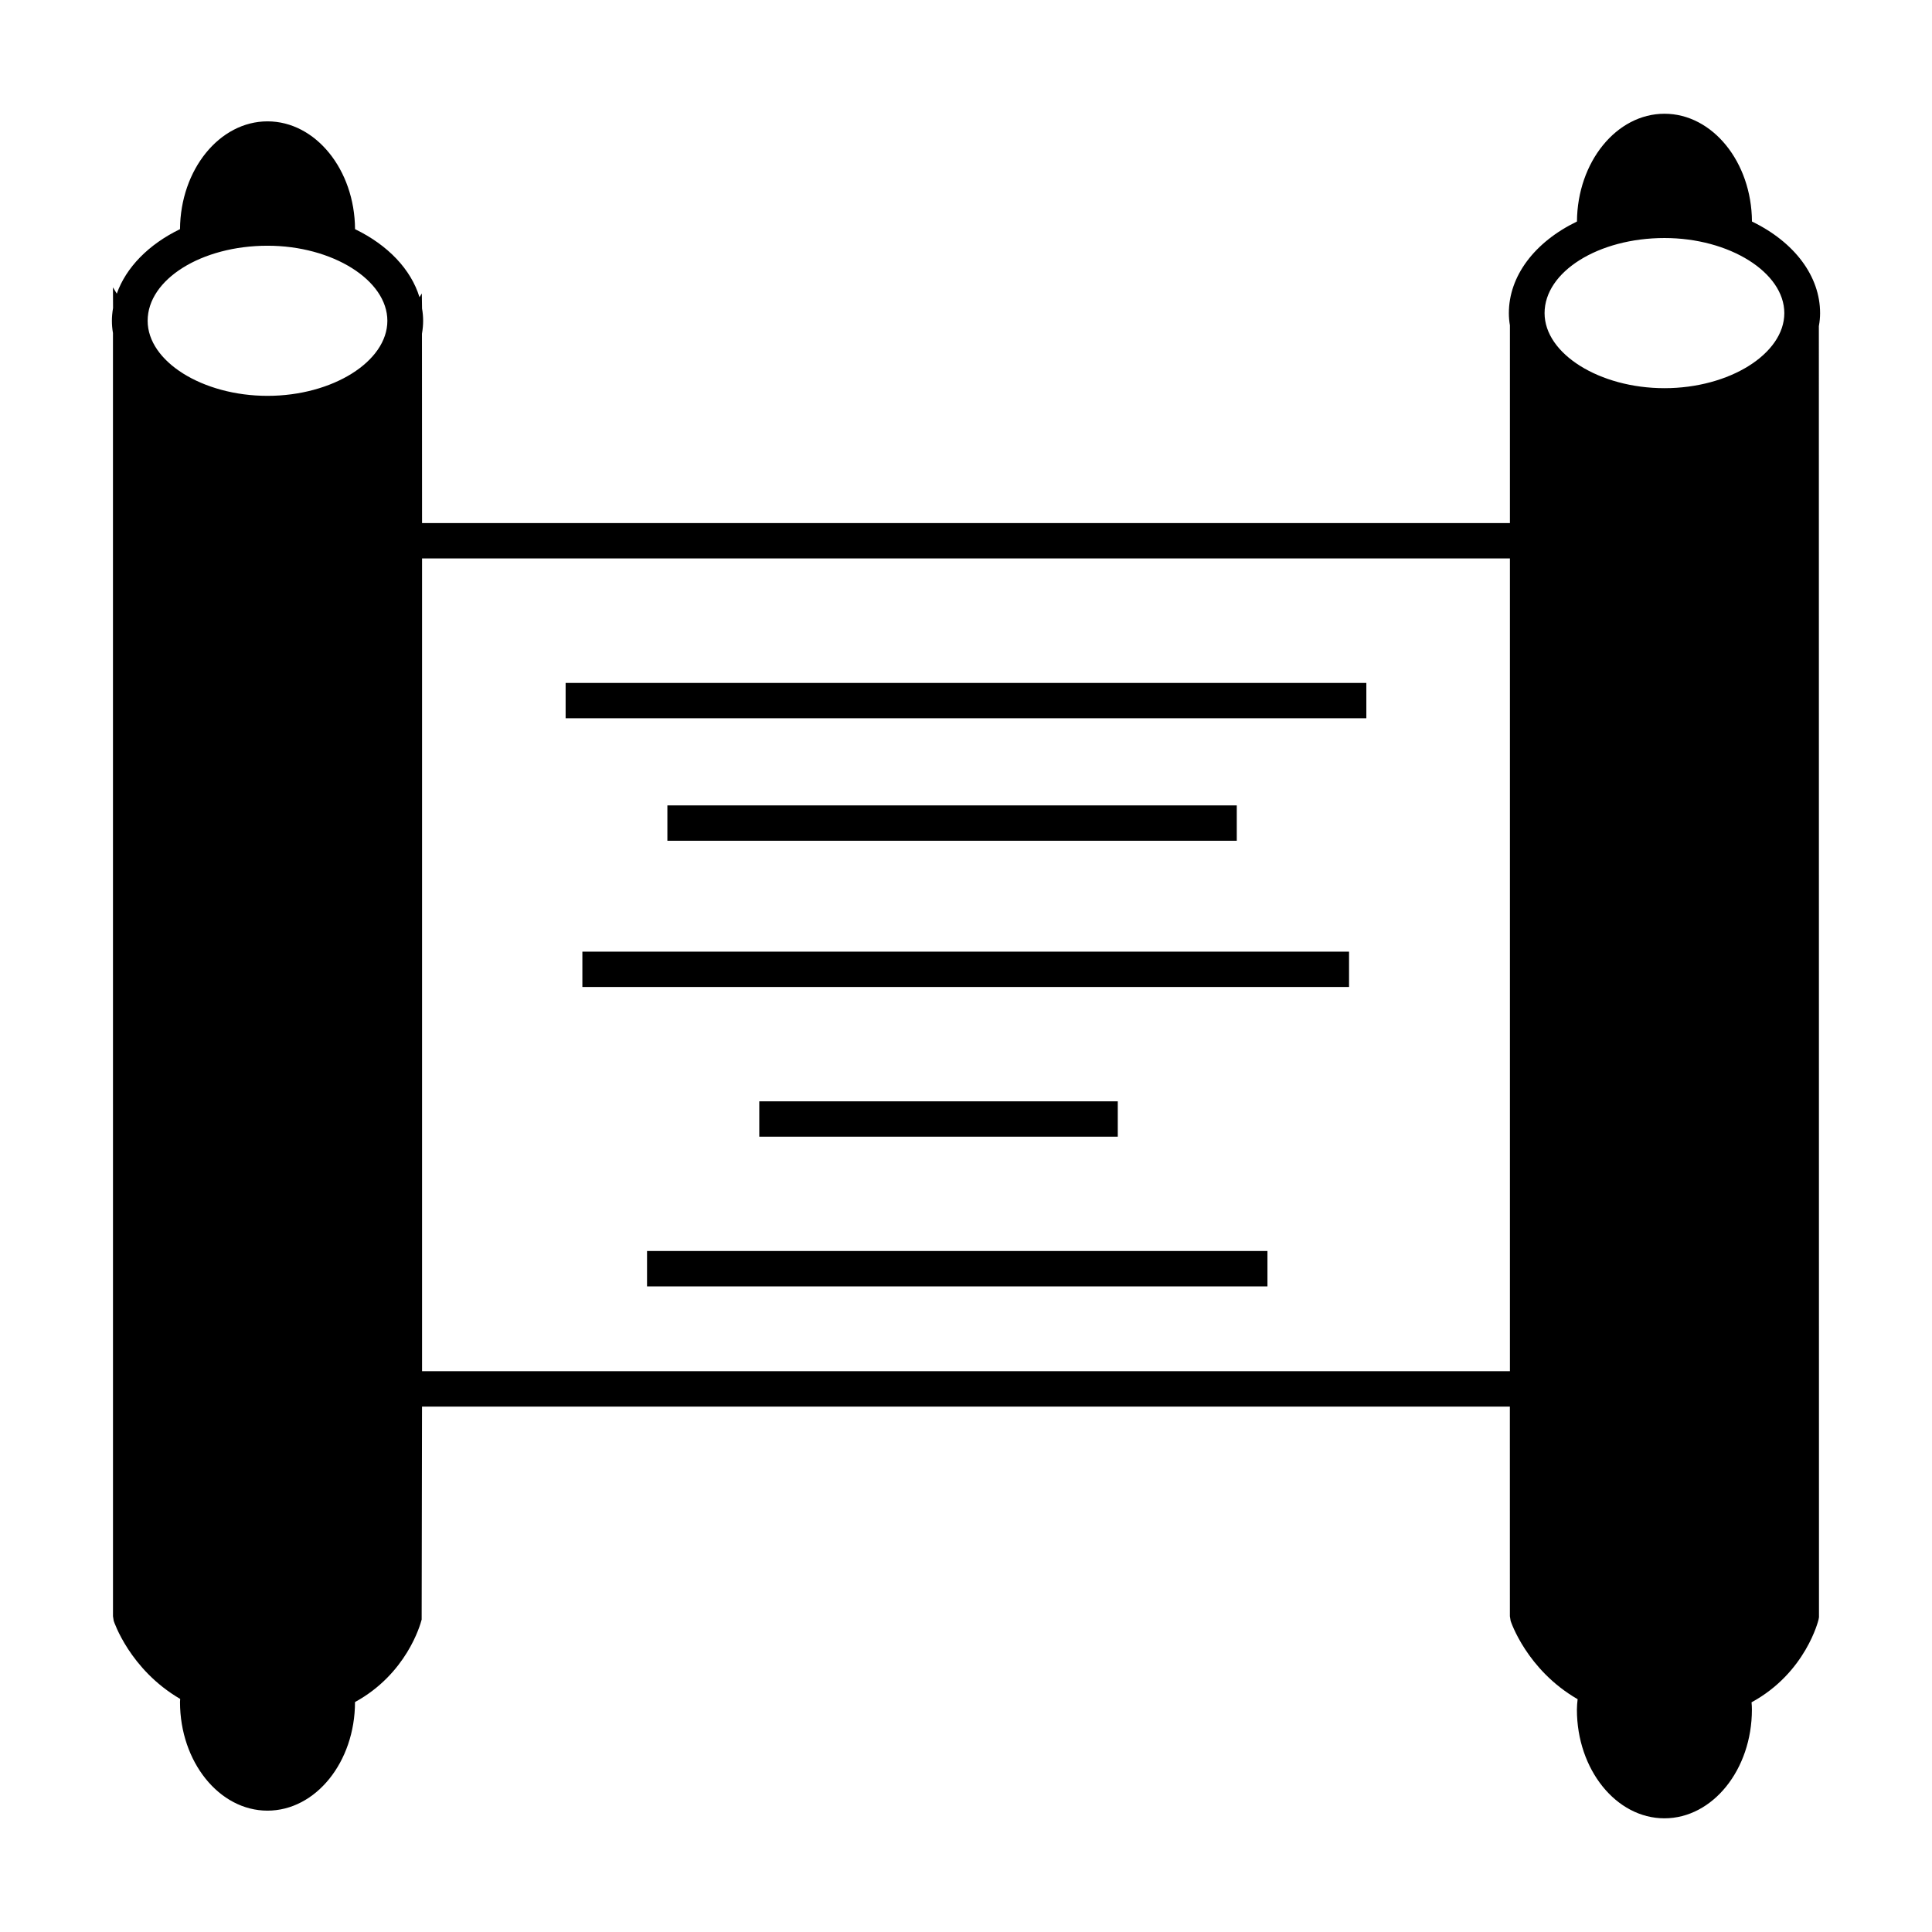 <?xml version="1.0" encoding="utf-8"?>
<!-- Generator: Adobe Illustrator 15.0.0, SVG Export Plug-In . SVG Version: 6.00 Build 0)  -->
<!DOCTYPE svg PUBLIC "-//W3C//DTD SVG 1.1//EN" "http://www.w3.org/Graphics/SVG/1.1/DTD/svg11.dtd">
<svg version="1.1" id="Layer_1" xmlns="http://www.w3.org/2000/svg" xmlns:xlink="http://www.w3.org/1999/xlink" x="0px" y="0px"
	 width="64px" height="64px" viewBox="0 0 64 64" enable-background="new 0 0 64 64" xml:space="preserve">
<g>
	<g>
		<path d="M60.293,10.373c0-1.219-0.841-2.349-2.257-3.035c-0.012-1.972-1.308-3.57-2.898-3.57s-2.886,1.599-2.899,3.57
			c-1.415,0.685-2.256,1.815-2.256,3.035c0,0.135,0.012,0.274,0.035,0.405v6.55H13.981l-0.003-6.271
			c0.027-0.159,0.039-0.298,0.039-0.43c0-0.131-0.012-0.272-0.036-0.407l-0.008-0.499l-0.077,0.124
			c-0.28-0.917-1.04-1.724-2.135-2.254C11.75,5.619,10.452,4.02,8.862,4.02c-1.591,0-2.885,1.599-2.899,3.571
			c-1.042,0.505-1.788,1.27-2.094,2.137L3.742,9.519l0.003,0.684c-0.027,0.162-0.038,0.296-0.038,0.425
			c0,0.13,0.011,0.265,0.035,0.404l0.001,42.51l0.024,0.152c0.006,0.017,0.529,1.609,2.202,2.585
			c-0.003,0.033-0.006,0.066-0.006,0.101c0,1.986,1.301,3.6,2.897,3.6c1.599,0,2.899-1.612,2.9-3.597
			c1.703-0.933,2.16-2.545,2.208-2.733l0.012-7.055h36.036l0.001,6.947l0.025,0.152c0.005,0.017,0.531,1.62,2.219,2.594
			c-0.012,0.113-0.024,0.227-0.024,0.345c0,1.985,1.301,3.601,2.899,3.601s2.898-1.615,2.898-3.601c0-0.082-0.004-0.16-0.012-0.242
			c1.8-0.979,2.216-2.724,2.22-2.741l0.014-0.077l-0.004-42.769C60.281,10.646,60.293,10.506,60.293,10.373z M55.138,12.859
			c-2.152,0-3.972-1.139-3.972-2.486c0-1.372,1.782-2.488,3.972-2.488c2.152,0,3.97,1.139,3.97,2.488
			C59.107,11.721,57.29,12.859,55.138,12.859z M50.018,18.499v26.924H13.981V18.499H50.018z M8.862,13.113
			c-2.152,0-3.971-1.139-3.971-2.486c0-1.372,1.782-2.487,3.971-2.487c2.152,0,3.97,1.139,3.97,2.487
			C12.832,11.975,11.014,13.113,8.862,13.113z"/>
	</g>
	<g>
		<rect x="18.737" y="22.623" width="26.525" height="1.17"/>
	</g>
	<g>
		<rect x="22.108" y="26.68" width="18.862" height="1.171"/>
	</g>
	<g>
		<rect x="19.292" y="31.525" width="25.397" height="1.17"/>
	</g>
	<g>
		<rect x="25.152" y="36.483" width="11.876" height="1.171"/>
	</g>
	<g>
		<rect x="21.434" y="41.441" width="20.552" height="1.172"/>
	</g>
</g>
</svg>

